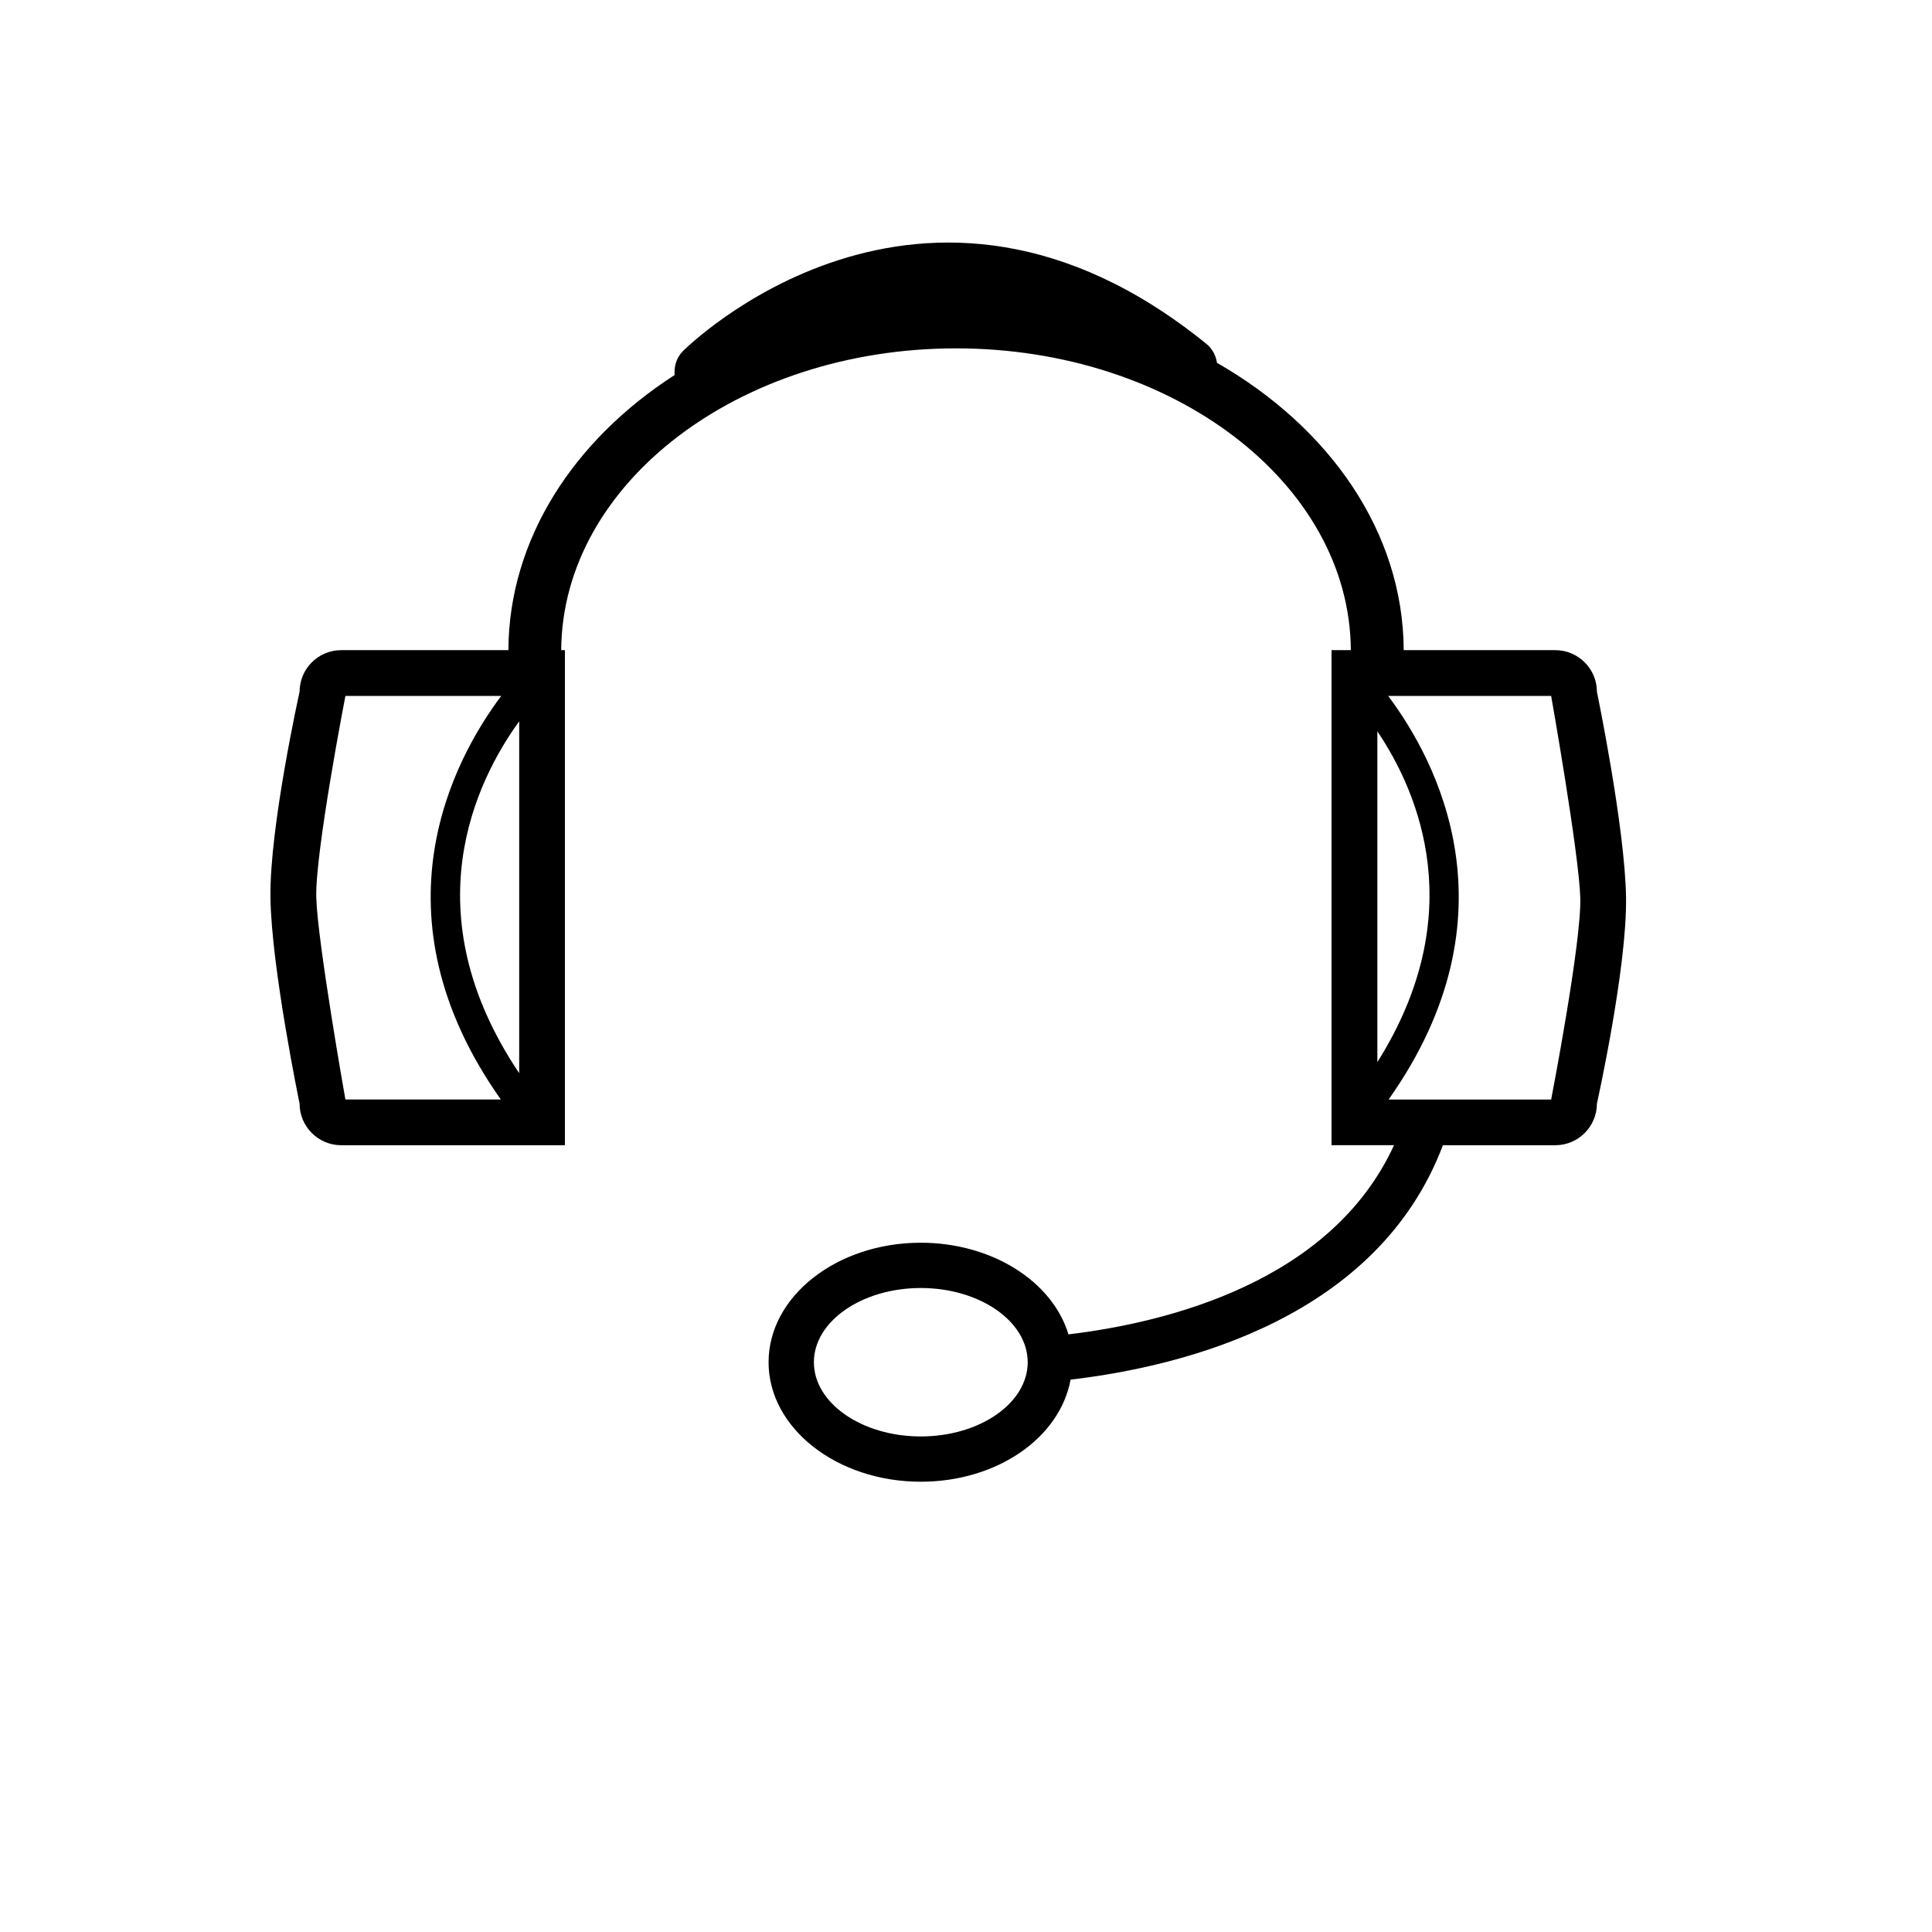 <?xml version="1.0" encoding="utf-8"?>
<!-- Generator: Adobe Illustrator 17.0.0, SVG Export Plug-In . SVG Version: 6.00 Build 0)  -->
<!DOCTYPE svg PUBLIC "-//W3C//DTD SVG 1.1//EN" "http://www.w3.org/Graphics/SVG/1.1/DTD/svg11.dtd">
<svg version="1.1" id="Capa_1" xmlns="http://www.w3.org/2000/svg" xmlns:xlink="http://www.w3.org/1999/xlink" x="0px" y="0px"
	 width="64px" height="64px" viewBox="0 0 64 64" enable-background="new 0 0 64 64" xml:space="preserve">
<path d="M52.9,22.916c0-0.76-0.619-1.379-1.379-1.379H46.5c-0.019-3.918-2.46-7.383-6.186-9.518
	c-0.036-0.237-0.149-0.465-0.351-0.628c-9.426-7.652-17.267,0.164-17.344,0.244c-0.213,0.218-0.295,0.506-0.27,0.787
	c-3.344,2.154-5.491,5.437-5.508,9.115h-5.538c-0.76,0-1.379,0.619-1.379,1.379c0,0-0.999,4.487-0.965,6.821
	s0.965,6.821,0.965,6.821c0,0.76,0.619,1.379,1.379,1.379h7.41v-16.4h-0.122c0.031-5.517,5.885-9.997,13.078-9.997
	c7.194,0,13.047,4.479,13.079,9.996h-0.639v16.4h2.07c-2.074,4.519-7.484,5.87-10.785,6.267c-0.538-1.772-2.552-3.036-4.892-3.036
	c-2.78,0-5.042,1.776-5.042,3.959c0,2.183,2.262,3.958,5.042,3.958c2.512,0,4.603-1.44,4.963-3.382
	c3.826-0.448,10.183-2.072,12.333-7.765h3.723c0.76,0,1.379-0.619,1.379-1.379c0,0,0.999-4.487,0.965-6.821S52.9,22.916,52.9,22.916
	z M11.442,36.422c-0.001,0.001-0.922-5.205-0.965-6.684c-0.044-1.479,0.965-6.685,0.965-6.685h5.162
	c-1.588,2.118-4.344,7.242-0.014,13.369H11.442z M17.199,35.551c-3.572-5.316-1.441-9.668,0-11.657V35.551z M30.503,47.584
	c-1.953,0-3.542-1.103-3.542-2.458c0-1.355,1.589-2.459,3.542-2.459c1.952,0,3.541,1.104,3.541,2.459
	C34.044,46.481,32.455,47.584,30.503,47.584z M45.627,24.226c1.387,2.061,3.07,6.075,0,10.959V24.226z M51.384,36.423H46v-0.001
	c4.33-6.127,1.573-11.252-0.015-13.369h5.399c0,0,0.921,5.206,0.965,6.685C52.393,31.216,51.384,36.423,51.384,36.423z"/>
</svg>
